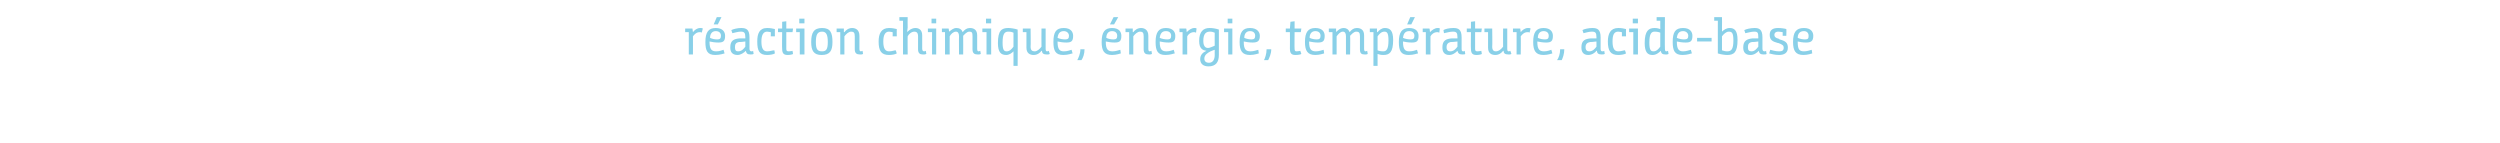 <?xml version="1.0" standalone="no"?><!DOCTYPE svg PUBLIC "-//W3C//DTD SVG 1.1//EN" "http://www.w3.org/Graphics/SVG/1.1/DTD/svg11.dtd"><svg xmlns="http://www.w3.org/2000/svg" version="1.1" width="482px" height="27.5px" viewBox="0 -3 482 27.5" style="top:-3px"><desc>réaction chimique, énergie, température, acide-base</desc><defs/><g id="Polygon168434"><path d="m132.1 2.5h1.4c-.01.02.1.7.1.7c0 0-.01-.03 0 0c.3-.4.8-.8 1.4-.8c.2 0 .4 0 .5.1l-.2.8c-.1-.1-.2-.1-.4-.1c-.6 0-1 .4-1.3.8c.02-.03 0 3.5 0 3.5h-.8V3.2h-.7v-.7zm5.9-.1c1.4 0 1.8.8 1.8 1.5c0 1-.3 1.3-1.3 1.3c-.6 0-1.3-.1-1.7-.2v.1c0 1.4.4 1.8 1.3 1.8c.6 0 1.1-.2 1.4-.3l.2.7c-.1 0-.8.3-1.8.3c-1.5 0-1.9-.8-1.9-2.5c0-1.9.6-2.7 2-2.7zm.3 2.2c.5 0 .7-.2.7-.7c0-.5-.3-.9-1-.9c-.7 0-1.1.5-1.1 1.3c.4.2.9.3 1.4.3zm.1-2.9h-.8l.6-1.4h.9l-.7 1.4zm5.4 5.1c-.4.4-1 .8-1.6.8c-1.1 0-1.4-.7-1.4-1.4v-.1c0-1.3.7-1.6 1.8-1.7h1.1v-.2c0-.9-.2-1.1-.9-1.1c-.5 0-1.1.2-1.6.3l-.2-.6c.4-.2 1.2-.4 1.9-.4c1 0 1.6.3 1.6 1.8v2.2c0 .4.2.5.4.5c.1 0 .2 0 .3-.1l.1.6c-.2.1-.3.1-.6.1c-.6 0-.8-.2-.9-.7zm-.1-1.8c-.7.1-.9.1-1.2.1c-.6.1-.8.4-.8 1c0 .6.2.8.6.8c.7 0 1.1-.5 1.4-.9v-1zm4.9-1.8c-.2 0-.4-.1-.7-.1c-.7 0-1.1.6-1.1 1.9c0 1.4.4 1.9 1.1 1.9c.6 0 1-.2 1.4-.2l.1.6c-.3.2-1 .3-1.5.3c-1.5 0-1.9-.8-1.9-2.6c0-1.5.4-2.6 1.9-2.6c.6 0 1.1.1 1.5.2c-.02.02 0 1.4 0 1.4h-.8s.04-.79 0-.8zm2.2 0h-.8v-.7h.8V1.2l.8-.1v1.4h1.3l-.1.7h-1.2v3.2c0 .4.1.5.5.5c.3 0 .7-.1.7-.1l.1.6c-.1.1-.6.2-1 .2c-.7 0-1.1-.2-1.1-1.2c-.04.01 0-3.2 0-3.2zm3.4 0h-.7v-.7h1.6v5h-.9V3.2zm-.1-2.6h1v.9h-1v-.9zm2.3 4.5c0-1.8.5-2.7 2.1-2.7c1.6 0 2 .9 2 2.7c0 1.7-.5 2.5-2.1 2.5c-1.5 0-2-.8-2-2.5zm3.2 0c0-1.4-.3-2-1.1-2c-.9 0-1.2.6-1.2 2c0 1.4.3 1.8 1.2 1.8c.8 0 1.1-.4 1.1-1.8zm1.7-2.6h1.4v.7h.1c.3-.4.8-.8 1.5-.8c.6 0 1.4.3 1.4 1.5v2.5c0 .4.1.5.3.5l.3-.1l.1.6s-.26.15-.6.1c-.6 0-1-.2-1-1V4c0-.7-.2-.9-.7-.9c-.5 0-1 .5-1.3.9v3.5h-.8V3.2h-.7v-.7zm10.8.7c-.2 0-.4-.1-.7-.1c-.7 0-1.1.6-1.1 1.9c0 1.4.4 1.9 1.1 1.9c.6 0 1-.2 1.3-.2l.2.6c-.3.2-1 .3-1.5.3c-1.5 0-2-.8-2-2.6c0-1.5.5-2.6 2-2.6c.6 0 1.1.1 1.5.2c-.03.02 0 1.4 0 1.4h-.8s.03-.79 0-.8zm1.3-2.9h1.6s-.03 2.02 0 2c-.03.42-.1.8-.1.8c0 0 .07.04.1 0c.3-.3.8-.7 1.5-.7c.6 0 1.3.3 1.3 1.4v2.6c0 .4.2.5.4.5l.3-.1l.1.6s-.29.15-.7.1c-.5 0-.9-.2-.9-1V4c0-.7-.3-.9-.7-.9c-.6 0-1.1.5-1.3.9c-.03-.03 0 3.5 0 3.5h-.9V1h-.7v-.7zm6.3 2.9h-.8v-.7h1.6v5h-.8V3.2zm-.1-2.6h.9v.9h-.9v-.9zm2 1.9h1.3l.1.6c.4-.3.8-.7 1.4-.7c.5 0 1 .2 1.2.8c.4-.5.8-.8 1.4-.8c.7 0 1.4.3 1.4 1.4v2.6c0 .4.1.5.3.5l.3-.1l.1.6s-.26.15-.6.1c-.6 0-1-.2-1-1V4c0-.7-.1-.9-.6-.9c-.5 0-.9.5-1.2.8c.02.01 0 3.6 0 3.6h-.8s-.03-3.54 0-3.5c0-.6-.2-.9-.6-.9c-.5 0-1 .5-1.2.9c-.02-.02 0 3.5 0 3.5h-.9V3.2h-.6v-.7zm8.6.7h-.8v-.7h1.7v5h-.9V3.2zm-.1-2.6h1v.9h-1v-.9zm5.3 9.1V6.9c-.3.3-.8.7-1.4.7c-1 0-1.6-.5-1.6-2.3c0-2.4.7-2.9 2-2.9c.4 0 1.2.1 1.8.3c.05.04 0 7 0 7h-.8zm-2.1-4.5c0 1.5.3 1.7.8 1.7c.6 0 1-.5 1.3-.9V3.3c-.2-.1-.5-.2-1-.2c-.7 0-1.1.4-1.1 2.1zm4.6-2h-.7v-.7h1.5s.05 3.49 0 3.5c0 .7.3.9.8.9c.5 0 1-.5 1.3-.9c-.03.02 0-3.5 0-3.5h.8v3.9c0 .4.1.5.3.5c.2-.04.3-.1.3-.1l.2.6s-.2.15-.6.1c-.6 0-.9-.2-.9-.7h-.1c-.3.4-.8.8-1.5.8c-.7 0-1.4-.3-1.4-1.4v-3zm7.2-.8c1.4 0 1.8.8 1.8 1.5c0 1-.3 1.3-1.3 1.3c-.6 0-1.3-.1-1.7-.2v.1c0 1.4.4 1.8 1.2 1.8c.7 0 1.1-.2 1.5-.3l.2.7c-.2 0-.8.3-1.8.3c-1.5 0-1.9-.8-1.9-2.5c0-1.9.5-2.7 2-2.7zm.3 2.2c.5 0 .7-.2.7-.7c0-.5-.4-.9-1-.9c-.8 0-1.1.5-1.2 1.3c.4.2 1 .3 1.5.3zm2.3 4c.2-.4.6-1.2.6-2.1h.8c0 .9-.3 1.7-.6 2.1h-.8zm6.7-6.2c1.4 0 1.8.8 1.8 1.5c0 1-.3 1.3-1.3 1.3c-.6 0-1.2-.1-1.7-.2v.1c0 1.4.4 1.8 1.3 1.8c.6 0 1.1-.2 1.5-.3l.1.7c-.1 0-.8.3-1.7.3c-1.5 0-2-.8-2-2.5c0-1.9.6-2.7 2-2.7zm.3 2.2c.5 0 .7-.2.7-.7c0-.5-.3-.9-1-.9c-.7 0-1.1.5-1.1 1.3c.4.2.9.3 1.4.3zm.1-2.9h-.8l.7-1.4h.9l-.8 1.4zm2.2.8h1.4v.7h.1c.3-.4.8-.8 1.5-.8c.6 0 1.4.3 1.4 1.5v2.5c0 .4.1.5.3.5l.3-.1l.1.6s-.26.15-.6.1c-.6 0-1-.2-1-1V4c0-.7-.2-.9-.7-.9c-.5 0-1 .5-1.3.9v3.5h-.8V3.2h-.7v-.7zm7.8-.1c1.4 0 1.8.8 1.8 1.5c0 1-.3 1.3-1.3 1.3c-.6 0-1.3-.1-1.7-.2v.1c0 1.4.4 1.8 1.3 1.8c.6 0 1.1-.2 1.4-.3l.2.7c-.2 0-.8.3-1.8.3c-1.5 0-1.9-.8-1.9-2.5c0-1.9.6-2.7 2-2.7zm.3 2.2c.5 0 .7-.2.7-.7c0-.5-.3-.9-1-.9c-.8 0-1.1.5-1.2 1.3c.4.2 1 .3 1.5.3zm2.3-2.1h1.3c.05.02.1.7.1.7c0 0 .05-.03 0 0c.4-.4.9-.8 1.5-.8c.2 0 .3 0 .4.1l-.1.8c-.2-.1-.3-.1-.4-.1c-.6 0-1.1.4-1.3.8c-.02-.03 0 3.5 0 3.5h-.9V3.2h-.6v-.7zm5.2 4.3c-.6-.1-1.4-.3-1.4-1.9c0-1.8.8-2.5 2-2.5c.6 0 1.2.1 1.8.3v4.9c0 1.4-.6 2.2-2 2.2c-1 0-1.6-.5-1.6-1.4c0-.8.5-1.3 1.2-1.6zm1.6-3.5c-.3-.1-.5-.2-.9-.2c-.7 0-1.3.3-1.3 1.8c0 1.2.6 1.6 1.5 1.2c.4-.13.7-.3.7-.3c0 0-.02-2.53 0-2.5zm0 3.3s-.37.09-.8.3c-.6.3-1.2.7-1.2 1.4c0 .5.3.8.9.8c.8 0 1.1-.7 1.1-1.5c-.02.02 0-1 0-1zm2.6-3.4h-.8v-.7h1.6v5h-.8V3.2zm-.1-2.6h.9v.9h-.9v-.9zm4.3 1.8c1.4 0 1.9.8 1.9 1.5c0 1-.4 1.3-1.4 1.3c-.6 0-1.2-.1-1.7-.2v.1c0 1.4.4 1.8 1.3 1.8c.6 0 1.1-.2 1.5-.3l.1.7c-.1 0-.8.3-1.7.3c-1.5 0-2-.8-2-2.5c0-1.9.6-2.7 2-2.7zm.3 2.2c.5 0 .7-.2.7-.7c0-.5-.3-.9-1-.9c-.7 0-1.1.5-1.1 1.3c.4.2 1 .3 1.4.3zm2.4 4c.2-.4.5-1.2.5-2.1h.9c0 .9-.4 1.7-.6 2.1h-.8zm5-5.4h-.8v-.7h.8l.1-1.3l.8-.1v1.4h1.3l-.1.7h-1.2s-.04 3.18 0 3.2c0 .4.1.5.4.5c.3 0 .7-.1.7-.1l.2.6c-.1.1-.6.2-1.1.2c-.7 0-1.1-.2-1.1-1.2c.02.01 0-3.2 0-3.2zm4.9-.8c1.4 0 1.8.8 1.8 1.5c0 1-.3 1.3-1.3 1.3c-.6 0-1.2-.1-1.7-.2v.1c0 1.4.4 1.8 1.3 1.8c.6 0 1.1-.2 1.5-.3l.1.7c-.1 0-.8.3-1.7.3c-1.5 0-2-.8-2-2.5c0-1.9.6-2.7 2-2.7zm.3 2.2c.5 0 .7-.2.7-.7c0-.5-.3-.9-1-.9c-.7 0-1.1.5-1.1 1.3c.4.2.9.3 1.4.3zm2.3-2.1h1.4v.6h.1c.3-.3.7-.7 1.4-.7c.4 0 .9.2 1.1.8c.4-.5.8-.8 1.4-.8c.7 0 1.4.3 1.4 1.4v2.6c0 .4.1.5.3.5c.18-.04.3-.1.3-.1l.1.6s-.23.15-.6.1c-.6 0-.9-.2-.9-1V4c0-.7-.2-.9-.7-.9c-.5 0-.9.5-1.2.8c.05.01 0 3.6 0 3.6h-.8V4c0-.6-.2-.9-.6-.9c-.5 0-.9.5-1.2.9v3.5h-.8V3.2h-.7v-.7zm7.9 0h1.4c-.04.01 0 .7 0 .7c0 0 .06-.04.1 0c.3-.4.8-.8 1.4-.8c1 0 1.6.5 1.6 2.3c0 2.4-.7 2.9-1.9 2.9c-.5 0-.8-.1-1.1-.2c-.01-.02 0 0 0 0v2.3h-.8V3.2h-.7v-.7zm1.5 4.2c.2.1.6.2 1.1.2c.6 0 1-.4 1-2.1c0-1.5-.3-1.7-.8-1.7c-.6 0-1 .5-1.3.9v2.7zm6.1-4.3c1.4 0 1.8.8 1.8 1.5c0 1-.3 1.3-1.3 1.3c-.6 0-1.3-.1-1.7-.2v.1c0 1.4.4 1.8 1.2 1.8c.7 0 1.2-.2 1.5-.3l.2.7c-.2 0-.8.3-1.8.3c-1.5 0-1.9-.8-1.9-2.5c0-1.9.6-2.7 2-2.7zm.3 2.2c.5 0 .7-.2.7-.7c0-.5-.3-.9-1-.9c-.8 0-1.1.5-1.2 1.3c.4.2 1 .3 1.5.3zm.1-2.9h-.8l.6-1.4h.9l-.7 1.4zm2.2.8h1.3c.05.02.1.7.1.7c0 0 .05-.03 0 0c.4-.4.9-.8 1.5-.8c.2 0 .3 0 .4.1l-.1.8c-.2-.1-.3-.1-.4-.1c-.6 0-1.1.4-1.3.8c-.02-.03 0 3.5 0 3.5h-.9V3.2h-.6v-.7zm6.7 4.3c-.4.4-.9.8-1.6.8c-1 0-1.3-.7-1.3-1.4v-.1c0-1.3.7-1.6 1.8-1.7h1.1v-.2c0-.9-.2-1.1-.9-1.1c-.5 0-1.2.2-1.7.3l-.1-.6c.3-.2 1.1-.4 1.9-.4c1 0 1.6.3 1.6 1.8v2.2c0 .4.1.5.3.5c.1 0 .2 0 .3-.1l.1.6c-.1.1-.2.1-.6.1c-.5 0-.8-.2-.9-.7zm0-1.8c-.8.1-1 .1-1.3.1c-.5.1-.8.4-.8 1c0 .6.3.8.7.8c.7 0 1.1-.5 1.4-.9v-1zm2.6-1.8h-.8v-.7h.8V1.2l.8-.1v1.4h1.3l-.1.7h-1.2v3.2c0 .4.1.5.5.5c.2 0 .7-.1.7-.1l.1.6c-.1.1-.6.2-1 .2c-.7 0-1.1-.2-1.1-1.2c-.04.01 0-3.2 0-3.2zm3.3 0h-.7v-.7h1.5s.05 3.49 0 3.5c0 .7.3.9.7.9c.6 0 1.1-.5 1.4-.9c-.03.02 0-3.5 0-3.5h.8v3.9c0 .4.1.5.3.5c.2-.04.3-.1.3-.1l.2.6s-.2.15-.6.1c-.6 0-.9-.2-.9-.7h-.1c-.3.4-.8.8-1.5.8c-.7 0-1.4-.3-1.4-1.4v-3zm4.8-.7h1.4l.1.7s.01-.03 0 0c.3-.4.8-.8 1.4-.8c.2 0 .4 0 .5.1l-.2.8c-.1-.1-.2-.1-.4-.1c-.6 0-1 .4-1.3.8c.04-.03 0 3.5 0 3.5h-.8V3.2h-.7v-.7zm5.9-.1c1.4 0 1.8.8 1.8 1.5c0 1-.3 1.3-1.3 1.3c-.6 0-1.2-.1-1.7-.2v.1c0 1.4.4 1.8 1.3 1.8c.6 0 1.1-.2 1.4-.3l.2.7c-.1 0-.8.3-1.7.3c-1.5 0-2-.8-2-2.5c0-1.9.6-2.7 2-2.7zm.3 2.2c.5 0 .7-.2.7-.7c0-.5-.3-.9-1-.9c-.7 0-1.1.5-1.1 1.3c.4.2.9.3 1.4.3zm2.3 4c.3-.4.6-1.2.6-2.1h.8c0 .9-.3 1.7-.5 2.1h-.9zm7.6-1.8c-.3.4-.9.8-1.6.8c-1 0-1.3-.7-1.3-1.4v-.1c0-1.3.7-1.6 1.8-1.7h1.1v-.2c0-.9-.2-1.1-.9-1.1c-.5 0-1.2.2-1.6.3l-.2-.6c.3-.2 1.2-.4 1.9-.4c1 0 1.6.3 1.6 1.8v2.2c0 .4.1.5.4.5c.1 0 .1 0 .3-.1l.1.6c-.2.1-.3.1-.6.1c-.6 0-.9-.2-.9-.7h-.1zm0-1.8c-.8.1-1 .1-1.2.1c-.6.1-.9.4-.9 1c0 .6.3.8.7.8c.7 0 1.1-.5 1.4-.9v-1zm4.9-1.8c-.2 0-.4-.1-.7-.1c-.8 0-1.1.6-1.1 1.9c0 1.4.4 1.9 1.1 1.9c.6 0 1-.2 1.3-.2l.2.6c-.3.2-1 .3-1.5.3c-1.5 0-2-.8-2-2.6c0-1.5.5-2.6 2-2.6c.6 0 1.1.1 1.5.2c-.03.02 0 1.4 0 1.4h-.8s.03-.79 0-.8zm2.2 0h-.8v-.7h1.7v5h-.9V3.2zm-.1-2.6h1v.9h-1v-.9zm4.2 1.8c.5 0 .8.1 1.1.2c.02.02 0 0 0 0c0 0 .02-.34 0-.9c.02.03 0-.7 0-.7h-.7v-.7h1.6s-.04 6.1 0 6.1c0 .4.1.5.3.5l.3-.1l.1.6s-.26.15-.6.1c-.6 0-.8-.2-.9-.7c-.4.4-.9.8-1.6.8c-.9 0-1.5-.5-1.5-2.3c0-2.4.8-2.9 1.9-2.9zm1.1.9c-.2-.1-.6-.2-1.1-.2c-.6 0-1 .4-1 2.1c0 1.5.3 1.7.8 1.7c.6 0 1-.5 1.3-.9V3.3zm4.4-.9c1.4 0 1.8.8 1.8 1.5c0 1-.3 1.3-1.3 1.3c-.6 0-1.3-.1-1.7-.2v.1c0 1.4.4 1.8 1.2 1.8c.6 0 1.1-.2 1.5-.3l.2.7c-.2 0-.8.3-1.8.3c-1.5 0-1.9-.8-1.9-2.5c0-1.9.5-2.7 2-2.7zm.2 2.2c.6 0 .8-.2.8-.7c0-.5-.4-.9-1-.9c-.8 0-1.1.5-1.2 1.3c.4.2 1 .3 1.4.3zm2.5-.3h2.8v.7h-2.8v-.7zm3.3-4h1.5s.03 1.97 0 2c.03.41 0 .8 0 .8c0 0 .03.05 0 0c.3-.3.8-.7 1.5-.7c.9 0 1.5.5 1.5 2.3c0 2.4-.7 2.9-2 2.9c-.4 0-1.2-.1-1.8-.3V1h-.7v-.7zm3.7 4.5c0-1.5-.3-1.7-.9-1.7c-.5 0-1 .5-1.3.9v2.7c.3.1.6.2 1 .2c.8 0 1.2-.4 1.2-2.1zm4.9 2c-.4.4-.9.8-1.6.8c-1.1 0-1.4-.7-1.4-1.4v-.1c0-1.3.8-1.6 1.8-1.7h1.1v-.2c0-.9-.1-1.1-.8-1.1c-.5 0-1.2.2-1.7.3l-.2-.6c.4-.2 1.2-.4 2-.4c.9 0 1.5.3 1.5 1.8v2.2c0 .4.2.5.4.5c.1 0 .2 0 .3-.1l.1.6c-.1.1-.3.1-.6.1c-.6 0-.8-.2-.9-.7zM339 5c-.7.1-.9.1-1.2.1c-.6.1-.8.4-.8 1c0 .6.2.8.7.8c.6 0 1-.5 1.3-.9v-1zm4.7-1.8c-.2 0-.5-.1-.8-.1c-.6 0-.8.3-.8.6c0 .3.1.6.9.8l.1.1c1.2.3 1.6.7 1.6 1.6c0 1-.7 1.4-1.7 1.4c-.8 0-1.5-.2-1.9-.3l.2-.7c.4.1 1 .3 1.7.3c.5 0 .9-.1.9-.7c0-.4-.2-.6-1-.9h-.1c-1.1-.3-1.6-.6-1.6-1.6c0-1 .7-1.3 1.6-1.3c.6 0 1.3.1 1.6.2c.05.04 0 1.3 0 1.3h-.7v-.7zm4.1-.8c1.4 0 1.8.8 1.8 1.5c0 1-.4 1.3-1.4 1.3c-.6 0-1.2-.1-1.6-.2v.1c0 1.4.3 1.8 1.2 1.8c.6 0 1.1-.2 1.5-.3l.1.7c-.1 0-.8.3-1.7.3c-1.5 0-2-.8-2-2.5c0-1.9.6-2.7 2.1-2.7zm.2 2.2c.6 0 .7-.2.7-.7c0-.5-.3-.9-.9-.9c-.8 0-1.2.5-1.2 1.3c.4.2 1 .3 1.4.3z" stroke="none" fill="#89d0e8"/></g></svg>